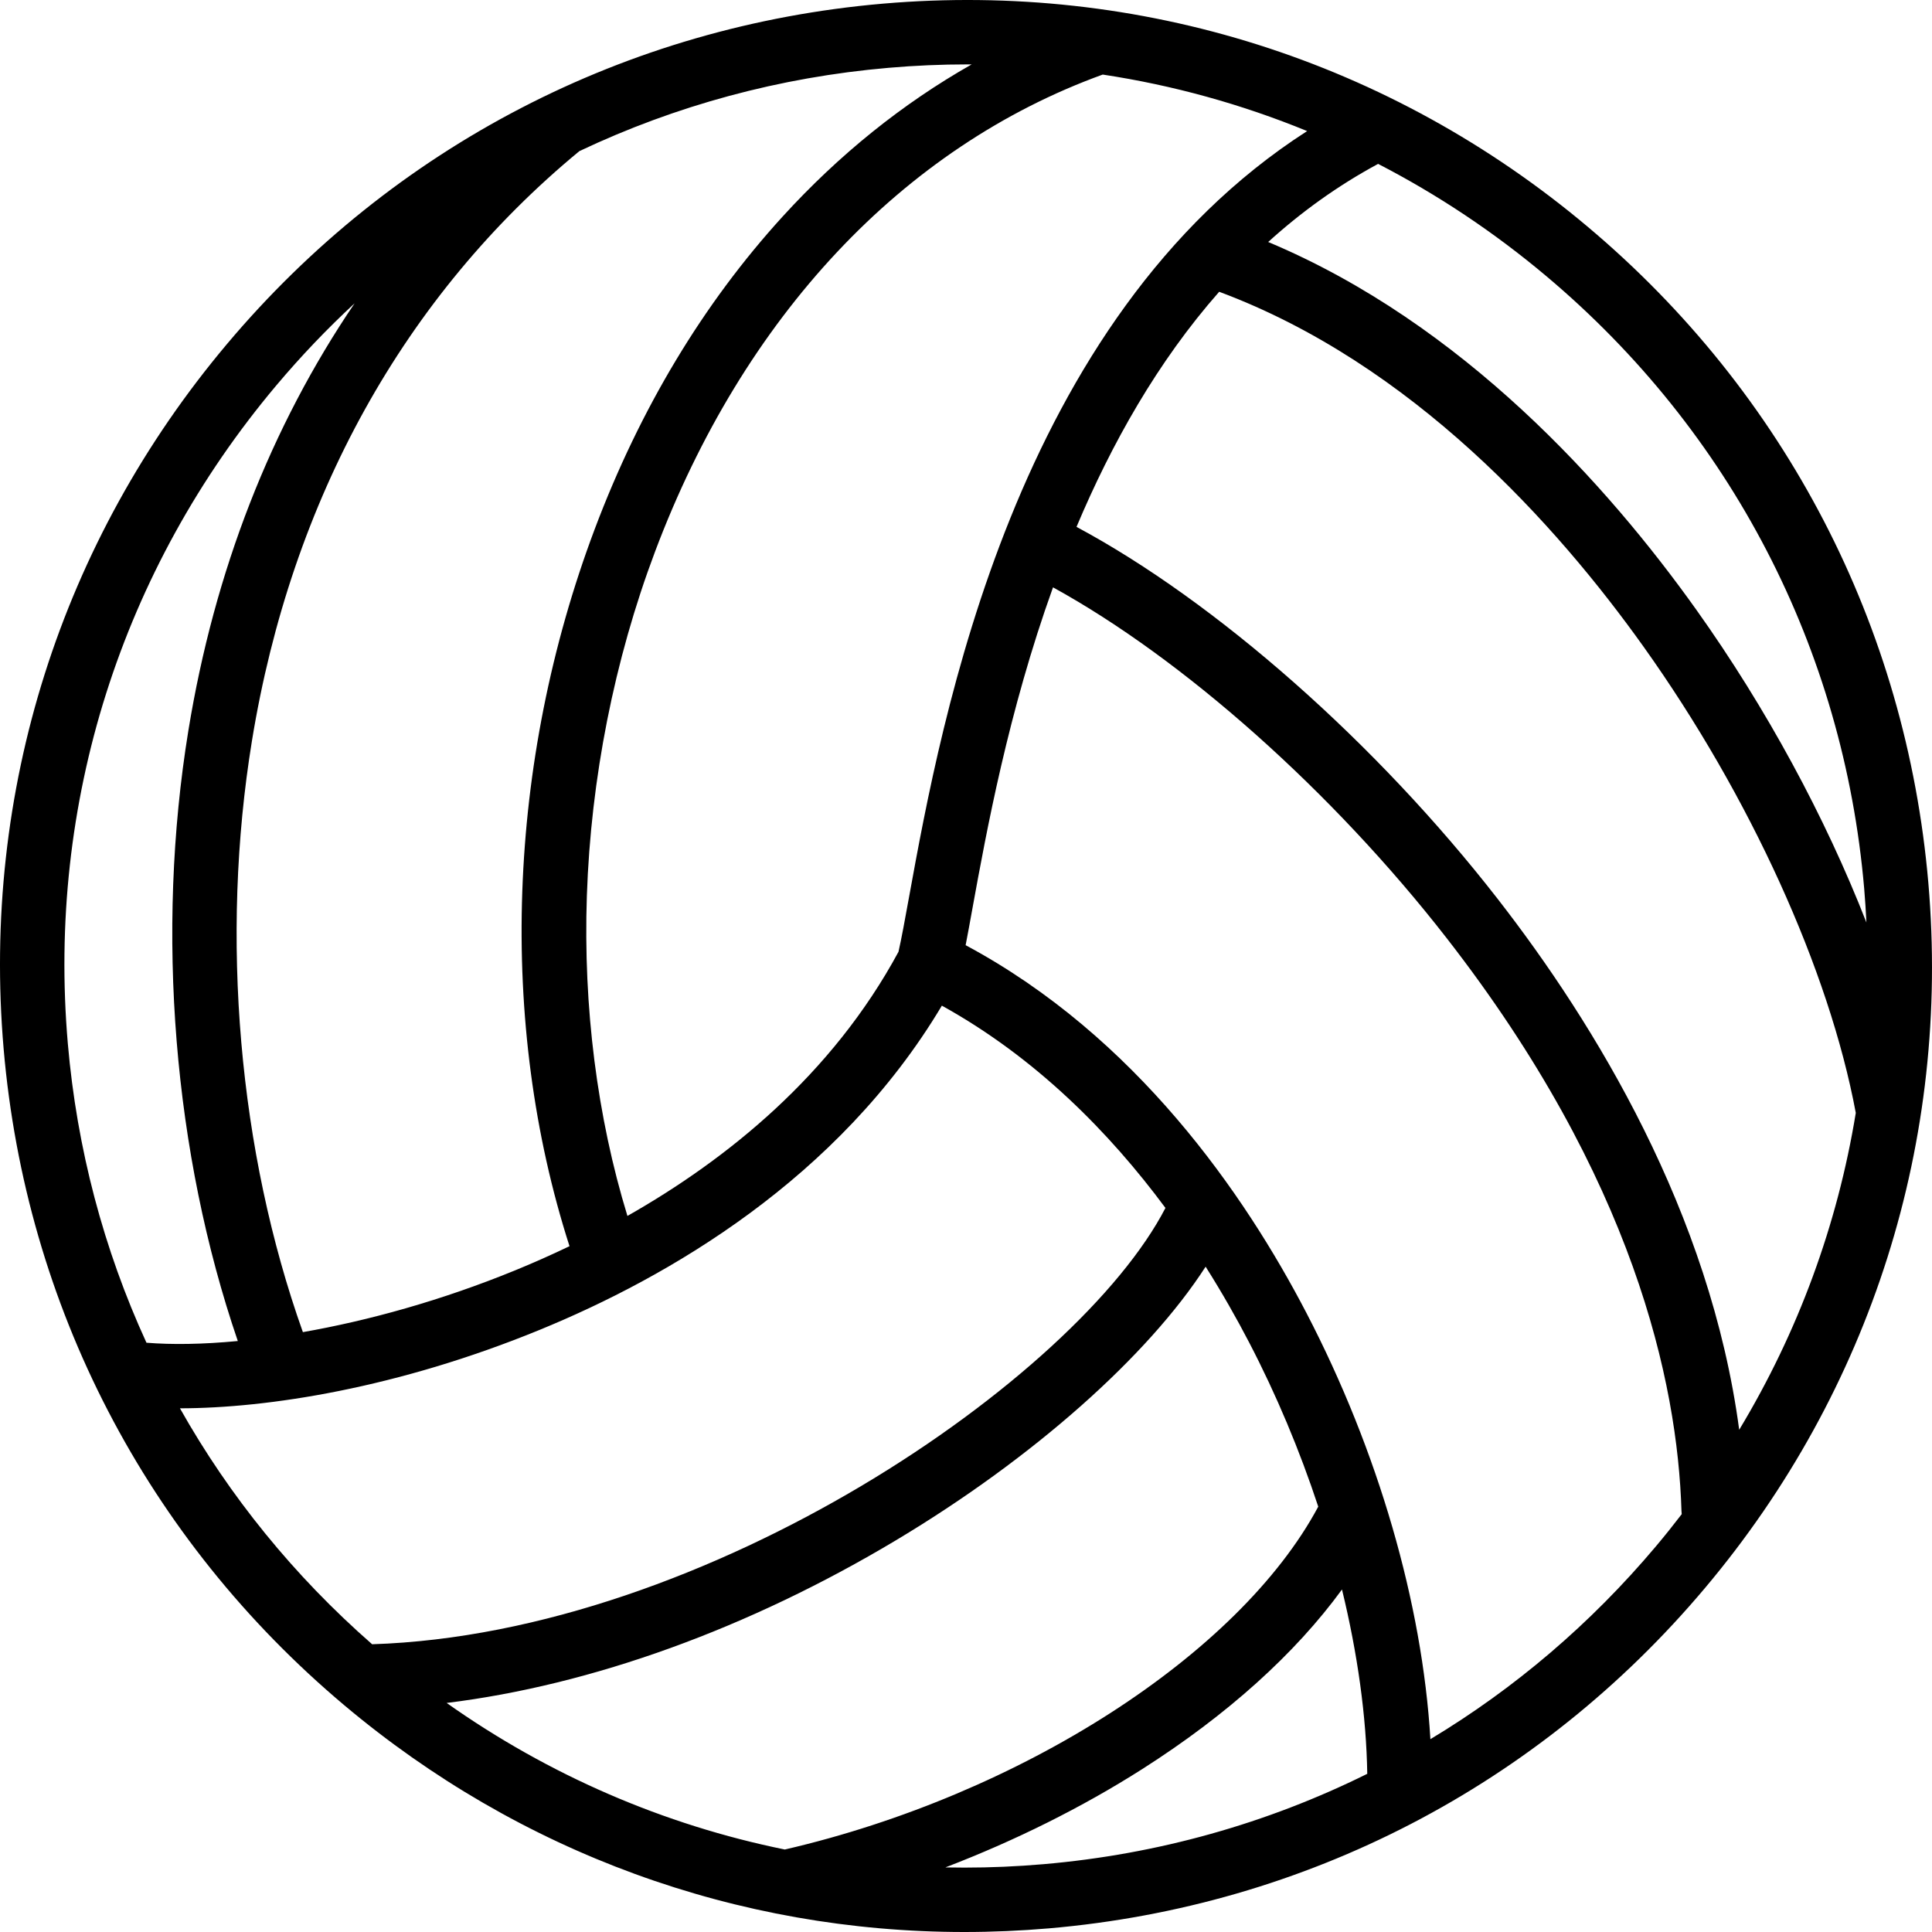 <?xml version="1.0" encoding="utf-8"?>
<!-- Generator: Adobe Illustrator 27.8.1, SVG Export Plug-In . SVG Version: 6.00 Build 0)  -->
<svg version="1.1" id="レイヤー_1" xmlns="http://www.w3.org/2000/svg" xmlns:xlink="http://www.w3.org/1999/xlink" x="0px"
	 y="0px" viewBox="0 0 600.05 600.05" style="enable-background:new 0 0 600.05 600.05;" xml:space="preserve">
<path d="M598.92,274.28c-6.88-79.83-44.43-152.22-105.75-203.81C431.86,18.88,354.12-5.74,274.28,1.13
	C194.45,8.01,122.07,45.56,70.47,106.88C18.88,168.19-5.74,245.93,1.13,325.77c6.88,79.84,44.43,152.22,105.75,203.81
	c54.57,45.92,122.15,70.47,192.64,70.47c8.71,0,17.47-0.38,26.25-1.13c79.84-6.88,152.22-44.43,203.81-105.75
	C581.17,431.86,605.79,354.12,598.92,274.28z M282.38,278.38c-1.31,7.22-2.37,13.03-3.32,17.23
	c-20.66,38.24-53.24,64.47-84.19,82.04c-9.4-30.68-13.76-64.91-12.6-99.42c1.22-36.36,8.53-73.31,21.16-106.86
	c27.49-73.03,76.87-125.67,139.06-148.21c21.84,3.31,43.12,9.2,63.49,17.55C315.02,99.14,292.38,223.46,282.38,278.38z
	 M378.66,90.62c59.92,22.34,104.78,72.31,131.88,110.34c32.96,46.26,57.57,100.34,65.84,144.69c-5.68,34.76-17.91,68.06-36.21,98.42
	c-9-67.49-44.83-126.1-75.1-165c-37.57-48.29-87.36-92.2-130.72-115.43C345.2,137.88,359.51,112.35,378.66,90.62z M578.99,276
	c0.3,3.51,0.52,7.01,0.69,10.51c-12.77-32.69-31.09-66.62-52.85-97.16c-27.49-38.58-72.45-88.81-132.95-114.19
	c10.19-9.24,21.52-17.46,34.14-24.26c18.46,9.53,35.98,21.18,52.26,34.88C537.52,133.93,572.58,201.48,578.99,276z M276,21.06
	c8.2-0.71,16.37-1.06,24.5-1.06c0.42,0,0.84,0.01,1.27,0.01c-21.44,12.16-41.11,27.96-58.72,47.27
	c-24.64,27.02-44.27,59.67-58.34,97.05c-27.29,72.5-30.09,153.47-7.83,222.72c-5.8,2.78-11.44,5.27-16.81,7.47
	c-23.14,9.48-45.88,15.69-66,19.22C74.1,357.68,68.31,291.01,78.25,230.09c12.24-75.04,47.4-138.36,101.69-183.15
	C209.75,32.81,242.15,23.97,276,21.06z M85.78,119.75c7.65-9.09,15.78-17.61,24.36-25.55c-26.01,38.32-43.54,83.11-51.63,132.67
	C48.28,289.6,53.9,358.18,73.86,416.5c-10.88,1.04-20.5,1.17-28.37,0.53c-13.29-28.96-21.61-60.3-24.43-92.98
	C14.64,249.53,37.63,176.98,85.78,119.75z M55.89,437.4c27.22-0.03,67.57-6.26,111.76-24.38c39.69-16.27,92.74-46.8,124.88-100.68
	c29.25,16.18,52.1,39.43,69.44,62.83c-27.23,52.65-142.08,132.16-246.39,135.51C91.35,489.48,71.28,464.72,55.89,437.4z
	 M138.72,528.91c45.03-5.53,93.77-23.1,139.73-50.63c42.45-25.43,78.09-57.1,96-84.87c5.16,8.17,9.67,16.13,13.53,23.56
	c8.49,16.31,15.71,33.58,21.45,50.97c-24.59,45.95-92.47,89.57-165.68,106.49C206.19,566.78,170.53,551.4,138.72,528.91z
	 M324.05,578.99c-8.2,0.71-16.37,1.06-24.5,1.06c-1.98,0-3.96-0.02-5.94-0.06c21.59-8.27,42.44-18.63,61.12-30.52
	c26.42-16.82,47.54-35.86,62.07-55.8c4.84,19.89,7.57,39.4,7.85,57.25C393.6,566.32,359.62,575.93,324.05,578.99z M444.26,540.16
	c-2.51-42.13-16.24-89.59-38.53-132.43c-19.17-36.84-52.87-85.8-105.82-114.17c0.66-3.38,1.36-7.25,2.15-11.61
	c4.31-23.66,11.09-60.88,24.99-99.53c40.52,22.26,86.9,63.5,122.25,108.93c58.09,74.66,71.73,137.96,72.94,177.92
	c0.01,0.34,0.04,0.67,0.08,1c-2.6,3.39-5.27,6.73-8.04,10.02C494.05,504.33,470.4,524.43,444.26,540.16z"/>
</svg>
